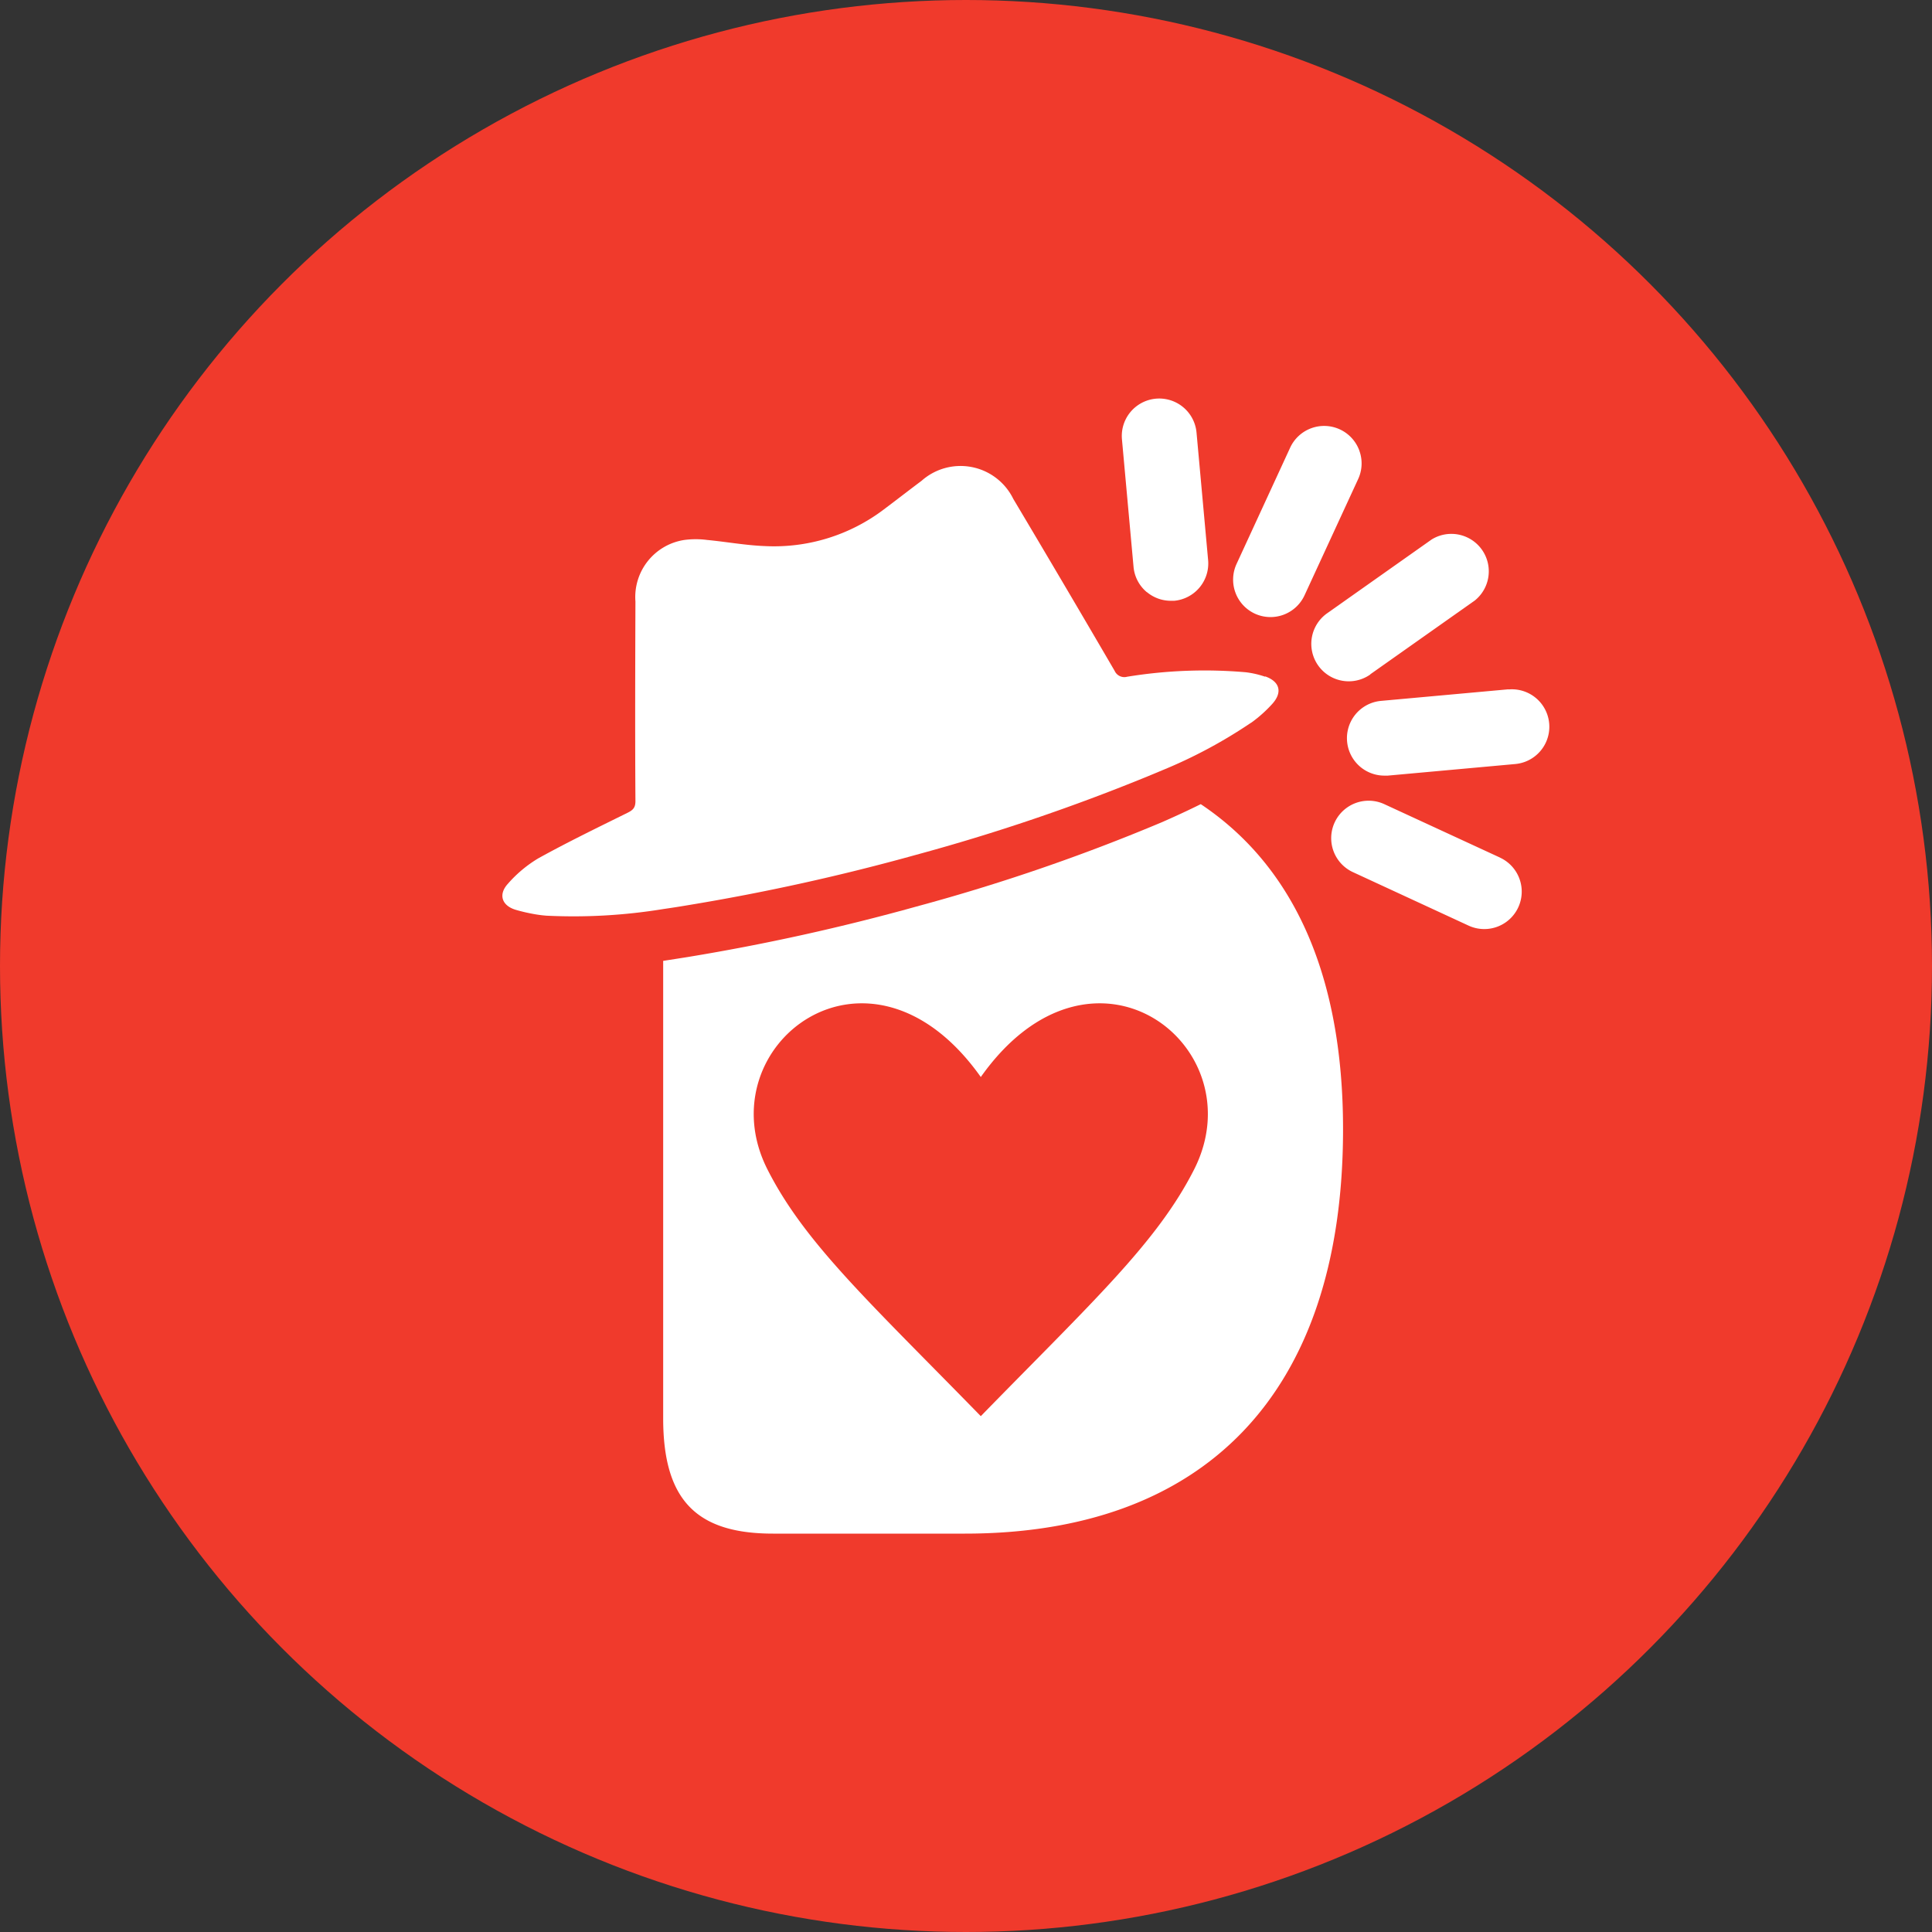 <svg xmlns="http://www.w3.org/2000/svg" xmlns:xlink="http://www.w3.org/1999/xlink" width="50" height="50" viewBox="0 0 50 50">
  <rect x="0" y="0" width="50" height="50" fill="#333333" stroke="none"/>
  <defs>
    <clipPath id="clip-path">
      <rect id="長方形_9650" data-name="長方形 9650" width="27.097" height="29.377" fill="none"/>
    </clipPath>
  </defs>
  <g id="youtube" transform="translate(-4192 -866)">
    <g id="youtube-2" data-name="youtube" transform="translate(3338 -1368)">
      <circle id="楕円形_9" data-name="楕円形 9" cx="25" cy="25" r="25" transform="translate(854 2234)" fill="#f03a2c"/>
    </g>
    <g id="グループ_51344" data-name="グループ 51344" transform="translate(4205 876.312)">
      <g id="グループ_51342" data-name="グループ 51342" transform="translate(0 0)" clip-path="url(#clip-path)">
        <path id="パス_15282" data-name="パス 15282" d="M27.131,33.365c-.33.164-.665.318-1,.465a49.843,49.843,0,0,1-6.353,2.183,55.834,55.834,0,0,1-5.918,1.307q-.32.051-.64.1V49.259c0,2.119.864,2.984,2.844,2.984h4.964c6.106,0,9.787-3.525,9.787-10.468,0-4.031-1.306-6.821-3.68-8.409m-.172,9.448c-.962,1.9-2.637,3.431-5.523,6.389-2.886-2.958-4.561-4.485-5.523-6.389-1.607-3.18,2.62-6.482,5.523-2.388,2.9-4.094,7.13-.792,5.523,2.388" transform="translate(-9.057 -22.865)" fill="#fff"/>
        <path id="パス_15283" data-name="パス 15283" d="M19.741,11.015a2.426,2.426,0,0,0-.5-.115,12.418,12.418,0,0,0-3.071.116.275.275,0,0,1-.323-.152q-1.3-2.229-2.623-4.45a1.519,1.519,0,0,0-2.375-.468c-.325.243-.645.492-.97.736a4.705,4.705,0,0,1-3.094.952c-.5-.02-.989-.111-1.485-.158a2.253,2.253,0,0,0-.588,0A1.494,1.494,0,0,0,3.445,9.069c-.006,1.722-.011,3.444,0,5.166,0,.178-.071.236-.213.306-.771.381-1.546.757-2.3,1.174a3.273,3.273,0,0,0-.787.658c-.256.279-.158.569.206.676.138.04.279.074.421.1a3.139,3.139,0,0,0,.373.051,14.384,14.384,0,0,0,3.015-.171q.321-.046.64-.1a55.851,55.851,0,0,0,5.918-1.307,51.182,51.182,0,0,0,6.008-2.038c.115-.048.23-.095.345-.144a12.694,12.694,0,0,0,2.256-1.2c.022-.016.046-.029.068-.044a3.468,3.468,0,0,0,.533-.479c.269-.3.193-.577-.185-.71" transform="translate(0 -3.814)" fill="#fff"/>
        <path id="パス_15284" data-name="パス 15284" d="M51.589,5.011a.963.963,0,0,0,.618.225c.03,0,.059,0,.09,0a.97.97,0,0,0,.877-1.053l-.3-3.3a.969.969,0,0,0-1.93.176l.3,3.3a.964.964,0,0,0,.346.656" transform="translate(-34.908 0)" fill="#fff"/>
        <path id="パス_15285" data-name="パス 15285" d="M72.506,34.539,69.5,33.151a.969.969,0,0,0-.813,1.759L71.693,36.3a.969.969,0,0,0,.812-1.76" transform="translate(-46.686 -22.657)" fill="#fff"/>
        <path id="パス_15286" data-name="パス 15286" d="M73.646,23.908l-3.3.3a.969.969,0,0,0,.087,1.934c.03,0,.059,0,.089,0l3.3-.3a.969.969,0,0,0-.177-1.93" transform="translate(-47.606 -16.381)" fill="#fff"/>
        <path id="パス_15287" data-name="パス 15287" d="M68.057,14.689l2.705-1.91A.969.969,0,0,0,69.645,11.2l-2.705,1.91a.969.969,0,0,0,1.117,1.584" transform="translate(-45.593 -7.551)" fill="#fff"/>
        <path id="パス_15288" data-name="パス 15288" d="M63.364,2.9a.969.969,0,0,0-1.789-.071L60.188,5.838a.97.97,0,0,0,.473,1.286h0a.97.97,0,0,0,1.286-.474l1.387-3.007a.961.961,0,0,0,.03-.741" transform="translate(-41.186 -1.555)" fill="#fff"/>
      </g>
    </g>
  </g>
</svg>

